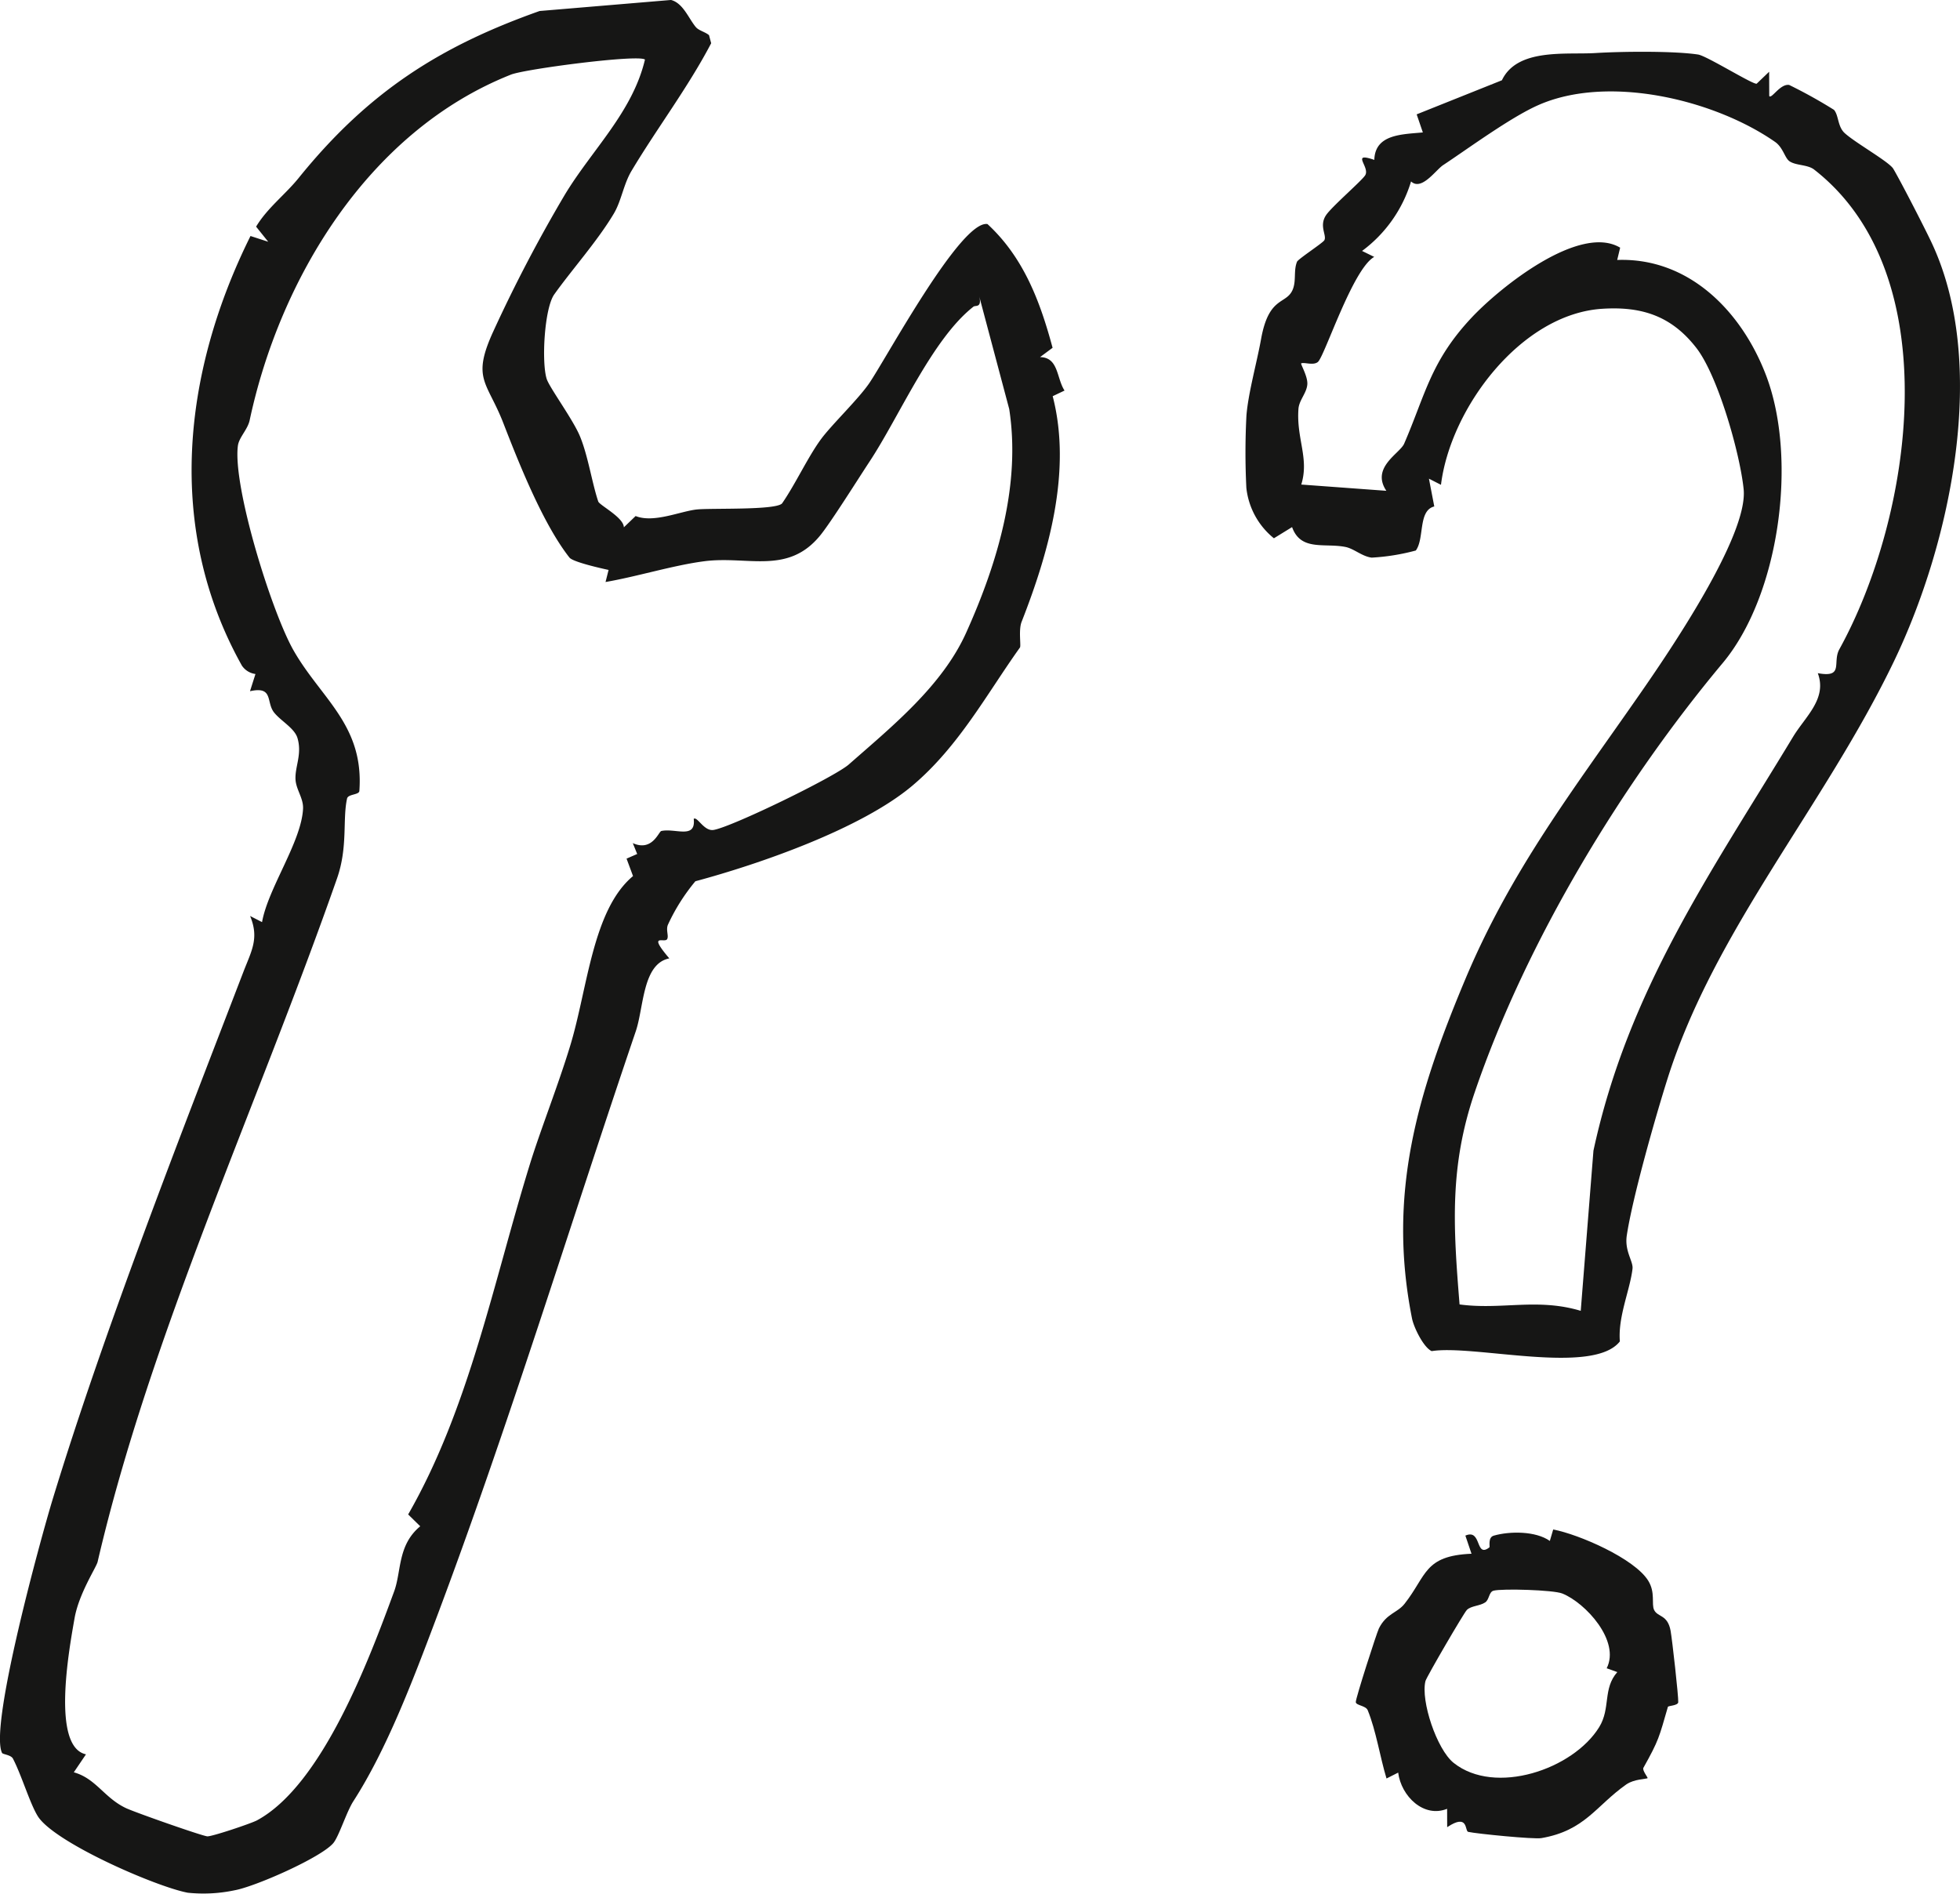 <?xml version="1.0" encoding="UTF-8"?>
<svg xmlns="http://www.w3.org/2000/svg" width="322.351" height="311.477" viewBox="0 0 322.351 311.477">
  <g id="Raggruppa_2" data-name="Raggruppa 2" transform="translate(-805.405 -647.666)">
    <path id="Tracciato_8" data-name="Tracciato 8" d="M634.849,530.124c.478.572,1.554.8,2.167,1.326l.352,1.328c-3.824,7.3-8.869,13.92-13.083,20.963-1.336,2.233-1.683,4.97-2.93,7.061-2.706,4.54-6.893,9.206-9.794,13.284-1.632,2.293-2.117,11.183-1.243,13.909.456,1.423,4.325,6.658,5.47,9.43,1.336,3.232,1.975,7.656,3.007,10.724.208.618,4.2,2.63,4.211,4.25l1.936-1.857c2.98,1.205,7.436-.819,10.1-1.083,2.447-.242,12.825.148,13.972-.976,2.166-3.1,4.28-7.7,6.448-10.625,1.739-2.345,6-6.432,7.835-9.065,2.722-3.908,15.1-26.988,19.511-26.274,5.964,5.508,8.66,12.745,10.71,20.351l-2.068,1.534c3.069.031,2.7,3.453,4.033,5.5l-1.948.927c3.205,12.351-.7,25.857-5.115,37.119-.526,1.342-.065,3.928-.269,4.214-5.439,7.611-10.048,16.269-17.671,22.707-8.441,7.129-25.241,12.928-35.71,15.742a32.131,32.131,0,0,0-4.478,7.07c-.435.883.142,1.892-.166,2.449-.392.713-3.292-1.122.359,3.168-4.422.866-4.181,8.054-5.518,11.989-10.967,32.283-20.988,65.177-32.954,96.93-3.742,9.932-8.024,21.216-13.5,29.72-1.126,1.747-2.385,5.837-3.315,6.906-2.083,2.392-12.815,7.122-16.214,7.731a24.834,24.834,0,0,1-7.7.4c-5.193-.972-22.019-8.291-24.677-12.607-1.295-2.1-2.655-6.726-4.074-9.449-.323-.622-1.671-.692-1.792-.938-2.148-4.364,6.461-35.607,8.328-41.725,8.571-28.1,20.973-59.689,31.361-86.731,1.317-3.429,2.641-5.513,1.107-9.2l1.966,1.007c.98-5.563,6.468-13.194,6.742-18.644.087-1.723-1.138-3.131-1.238-4.8-.125-2.095,1.113-4.139.323-6.828-.477-1.621-2.735-2.809-3.844-4.2-1.361-1.705-.047-4.382-3.967-3.506l.9-2.83a3.192,3.192,0,0,1-2.227-1.374c-12.608-22.527-9.74-48.227,1.411-70.668l2.916.948-1.994-2.486c1.844-3.074,4.8-5.281,6.995-8,11.592-14.36,23.5-21.75,39.632-27.469l21.613-1.815c1.991.516,2.891,3.038,4.077,4.458m-8.361,5.349c-.995-.9-19.7,1.543-22.042,2.47-23.528,9.332-38.031,33.7-42.971,56.84-.332,1.558-1.755,2.811-1.939,4.208-.878,6.668,5.563,27.391,9.178,33.7,4.546,7.935,11.586,12.247,10.8,23.075-.049.669-1.853.49-2.022,1.248-.765,3.439.161,7.96-1.651,13.138-13.127,37.494-30.7,75.1-39.377,112.417-.207.889-3.071,5.179-3.789,9.264-.911,5.182-3.82,21.157,1.877,22.386l-2,2.956c3.655,1.017,5.015,4.223,8.6,5.9,1.475.692,12.228,4.478,13.335,4.631.66.09,7.209-2.1,8.2-2.632,10.757-5.823,18.47-26.562,22.546-37.643,1.218-3.314.544-7.618,4.294-10.722l-1.986-1.945c10.082-17.572,14.073-38.412,20.056-57.719,1.7-5.5,4.675-13.021,6.635-19.508,2.831-9.373,3.65-22.234,10.292-27.771l-1.065-2.868,1.748-.765-.722-1.787c3.211,1.452,4.255-1.9,4.688-1.993,2.3-.506,5.72,1.412,5.332-2,.6-.434,1.69,2.083,3.268,1.826,2.991-.487,19.887-8.7,22.248-10.777,7.115-6.261,15.354-12.92,19.295-21.671,5.268-11.695,8.981-24.472,7.076-36.788l-4.921-18.5c.454,1.911-.633,1.413-.951,1.662-6.8,5.314-12.184,18.043-17.1,25.493-1.931,2.929-6.334,9.958-8.11,12.138-5.316,6.52-11.888,3.336-19,4.24-5.108.65-11.106,2.53-16.307,3.423l.5-1.985c-1.224-.264-5.859-1.3-6.437-2.036-4.376-5.557-8.359-15.641-10.884-22.142-2.651-6.828-5.256-7.184-1.627-15.085a242.1,242.1,0,0,1,11.73-22.417c4.458-7.407,11.145-13.59,13.2-22.259" transform="translate(285 122)" fill="#161615"></path>
    <path id="Tracciato_9" data-name="Tracciato 9" d="M809.325,539.424l2.042-1.958.015,3.995c.377.536,1.78-2.043,3.272-1.826a80.83,80.83,0,0,1,7.379,4.1c.784.907.587,2.729,1.736,3.8,1.708,1.591,7.327,4.736,8.016,5.892,1.151,1.932,4.927,9.264,6.2,11.936,9.585,20.08,3.255,49.629-6.083,69.055-11.46,23.841-29.5,44.153-37.245,68.663-2.006,6.346-5.756,19.524-6.7,25.769-.4,2.612,1.079,4.26.939,5.49-.393,3.452-2.423,7.921-2.078,11.955-4.413,5.646-24,.486-30.953,1.6-1.363-.631-2.946-3.93-3.229-5.355-4.079-20.487.867-36.988,8.734-55.75,7.539-17.982,17.8-31.229,28.828-47.108,4.614-6.641,17.747-25.868,16.976-33.542-.585-5.826-4.212-18.646-7.772-23.239-4.065-5.245-8.947-6.871-15.5-6.446-13.4.87-24.962,16.388-26.506,28.952l-1.981-1.01.879,4.57c-2.693.67-1.583,5.286-3.038,7.246A35.219,35.219,0,0,1,746,617.383c-1.6-.2-2.893-1.47-4.32-1.756-3.436-.686-7.341.739-8.774-3.265l-2.988,1.838a12.352,12.352,0,0,1-4.531-8.286,116.438,116.438,0,0,1,.015-11.932c.31-3.748,1.7-8.633,2.41-12.576,1.259-6.971,4.025-5.652,5.128-7.952.717-1.493.162-3.239.781-4.74.184-.448,4.239-3.083,4.491-3.533.445-.793-.911-2.335.277-4.119.93-1.4,5.875-5.65,6.443-6.57.841-1.361-2.477-3.891,1.5-2.528.12-4.219,4.489-4.189,7.982-4.515l-1.017-2.974,14.019-5.607c2.53-5.337,10.577-4.179,15.38-4.478,4.381-.273,12.934-.356,16.886.246,1.433.218,9.185,5.073,9.642,4.788m5.34,12.725c-.725-.533-1.024-2.238-2.322-3.142-10-6.965-27.445-11.137-38.948-6.049-4.6,2.036-11.583,7.182-15.653,9.871-1.208.8-3.552,4.293-5.266,2.678a22.226,22.226,0,0,1-8.058,11.434l2,.979c-3.569,2.005-8.166,16.387-9.273,17.287-.751.611-2.2.007-2.734.22-.166.066,1.084,2.112,1.006,3.423-.087,1.456-1.353,2.607-1.461,4.071-.362,4.9,1.8,8.134.464,12.442l13.993,1.028c-2.581-3.846,2.227-6.136,2.926-7.748,3.5-8.072,4.338-13.528,11.091-20.73,4.729-5.042,17.785-15.488,24.435-11.51l-.486,2.02c11.866-.428,20.518,8.548,24.488,18.994,5.243,13.8,2.186,36.154-7.139,47.307-16.277,19.468-32.217,45.459-40.788,70.618-4.188,12.293-3.511,22.161-2.486,34.874,6.908.932,12.8-1.093,19.929,1.052l2.089-26.338c5.712-26.5,19.415-45.867,32.83-68.075,2.019-3.343,5.639-6.254,4.068-10.468,4.373.8,2.352-1.769,3.543-3.928,12.1-21.939,17.948-61.692-4.139-78.9-1.108-.863-3.054-.632-4.114-1.411" transform="translate(285 122)" fill="#161615"></path>
    <path id="Tracciato_10" data-name="Tracciato 10" d="M775.3,779.112l.552-1.881c4.273.818,13.345,4.767,15.619,8.41,1.228,1.968.5,3.839.978,4.826.586,1.217,2.22.722,2.711,3.43.262,1.445,1.316,10.857,1.256,11.742-.039.575-1.64.569-1.7.765-1.456,5.022-1.463,5.442-4.028,10.025-.234.418.783,1.619.684,1.709-.144.131-2.248.146-3.493,1.021-5,3.516-6.779,7.594-13.972,8.835-1.246.215-10.614-.713-12.03-1.026-.6-.133.076-3.13-3.463-.773l-.011-3.019c-3.837,1.54-7.546-2.051-8.048-5.956l-1.917.968c-1.078-3.559-1.706-7.827-3.092-11.227-.316-.777-1.938-.776-1.961-1.344-.026-.634,3.447-11.4,3.8-12.111,1.243-2.486,3.025-2.53,4.23-4.065,3.654-4.655,3.181-7.889,11-8.221l-1.008-2.982c2.753-1.2,1.575,3.78,3.953,1.935.131-.1-.3-1.64.718-1.929,2.658-.758,6.9-.769,9.217.868m9.353,20.945c2.272-4.494-3.483-10.76-7.292-12.292-1.478-.6-9.9-.836-11.308-.469-.79.2-.687,1.461-1.378,1.927-.886.6-2.312.548-3.016,1.238-.484.474-6.652,11.048-6.814,11.705-.8,3.243,1.863,11.238,4.636,13.452,6.8,5.426,19.646,1.09,23.942-5.884,1.908-3.1.559-6.328,2.977-9.047Z" transform="translate(285 122)" fill="#161615"></path>
  </g>
</svg>
